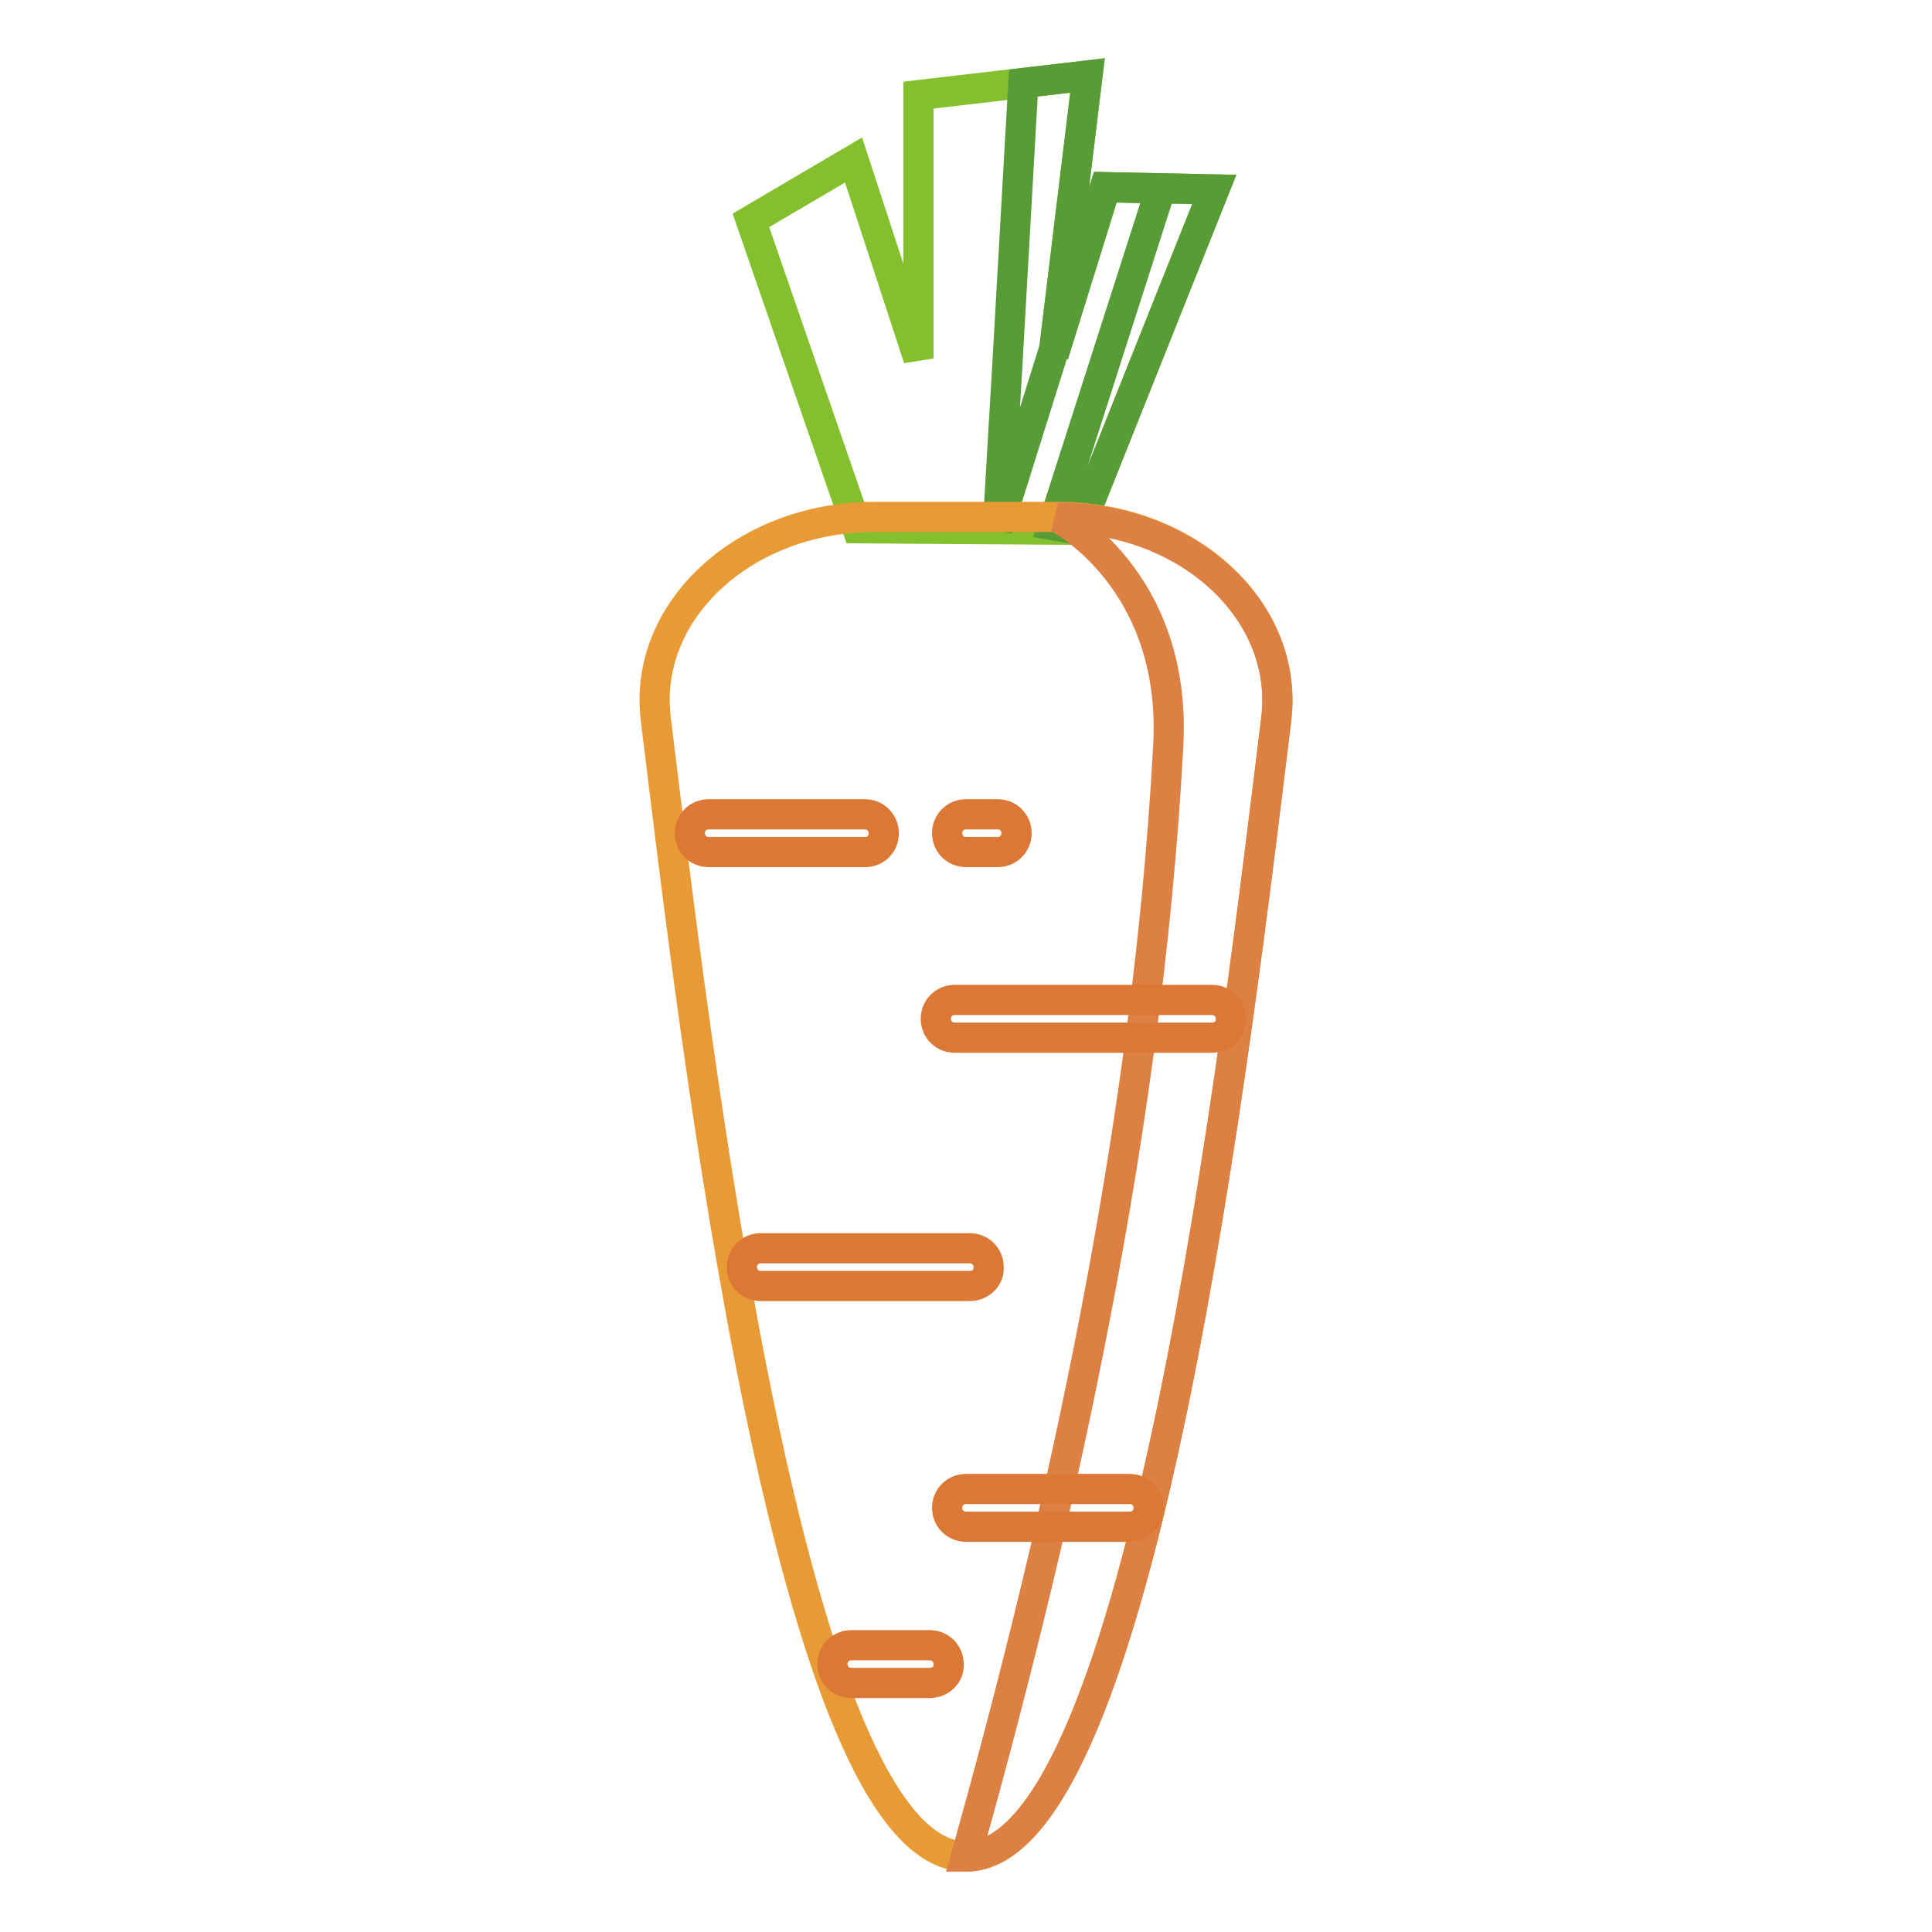 <?xml version="1.0" encoding="utf-8"?>
<!-- Svg Vector Icons : http://www.onlinewebfonts.com/icon -->
<!DOCTYPE svg PUBLIC "-//W3C//DTD SVG 1.1//EN" "http://www.w3.org/Graphics/SVG/1.1/DTD/svg11.dtd">
<svg version="1.1" xmlns="http://www.w3.org/2000/svg" xmlns:xlink="http://www.w3.org/1999/xlink" x="0px" y="0px" viewBox="0 0 256 256" enable-background="new 0 0 256 256" xml:space="preserve">
<g> <path stroke-width="4" fill-opacity="0" stroke="#84c02d"  d="M113.6,70L99.5,29.2l13.6-8l8.6,26.3V12.6l22.4-2.6l-4.5,37l6.9-22.2l14.4,0.3l-18,45.1L113.6,70z"/> <path stroke-width="4" fill-opacity="0" stroke="#589c37"  d="M135.6,11l8.5-1l-4.5,37l6.9-22.2l14.4,0.3l-18,45.1l-3.4-0.6L153.8,25l-7.4-0.2l-14.2,45.3l1.3-22.1 L135.6,11z"/> <path stroke-width="4" fill-opacity="0" stroke="#e89b34"  d="M128,246c-23.4,0-36-109.1-41.1-150.7C85.1,81,98.6,68.5,115.8,68.5h24.4c17.2,0,30.7,12.4,28.9,26.8 C164,136.9,151.4,246,128,246z"/> <path stroke-width="4" fill-opacity="0" stroke="#dc8043"  d="M128,246c10.7-38.2,23.9-92.8,26.8-147.2c1.2-22.1-14.6-30.2-14.6-30.2c17.2,0,30.7,12.4,28.9,26.8 C164,136.9,151.4,246,128,246L128,246z"/> <path stroke-width="4" fill-opacity="0" stroke="#dc7836"  d="M132.2,112.9H128c-1.4,0-2.5-1.1-2.5-2.5s1.1-2.5,2.5-2.5h4.2c1.4,0,2.5,1.1,2.5,2.5 S133.6,112.9,132.2,112.9z M114.6,112.9H93.9c-1.4,0-2.5-1.1-2.5-2.5s1.1-2.5,2.5-2.5h20.7c1.4,0,2.5,1.1,2.5,2.5 S116.1,112.9,114.6,112.9z M160.6,137.5h-34.1c-1.4,0-2.5-1.1-2.5-2.5c0-1.4,1.1-2.5,2.5-2.5h34.1c1.4,0,2.5,1.1,2.5,2.5 C163.2,136.4,162,137.5,160.6,137.5L160.6,137.5z M128.5,170.4h-27.7c-1.4,0-2.5-1.1-2.5-2.5c0-1.4,1.1-2.5,2.5-2.5h27.7 c1.4,0,2.5,1.1,2.5,2.5C131.1,169.3,129.9,170.4,128.5,170.4z M149.7,202.3H128c-1.4,0-2.5-1.1-2.5-2.5s1.1-2.5,2.5-2.5h21.7 c1.4,0,2.5,1.1,2.5,2.5S151.1,202.3,149.7,202.3z M123.2,223h-10.4c-1.4,0-2.5-1.1-2.5-2.5c0-1.4,1.1-2.5,2.5-2.5h10.4 c1.4,0,2.5,1.1,2.5,2.5C125.8,221.9,124.6,223,123.2,223z"/></g>
</svg>